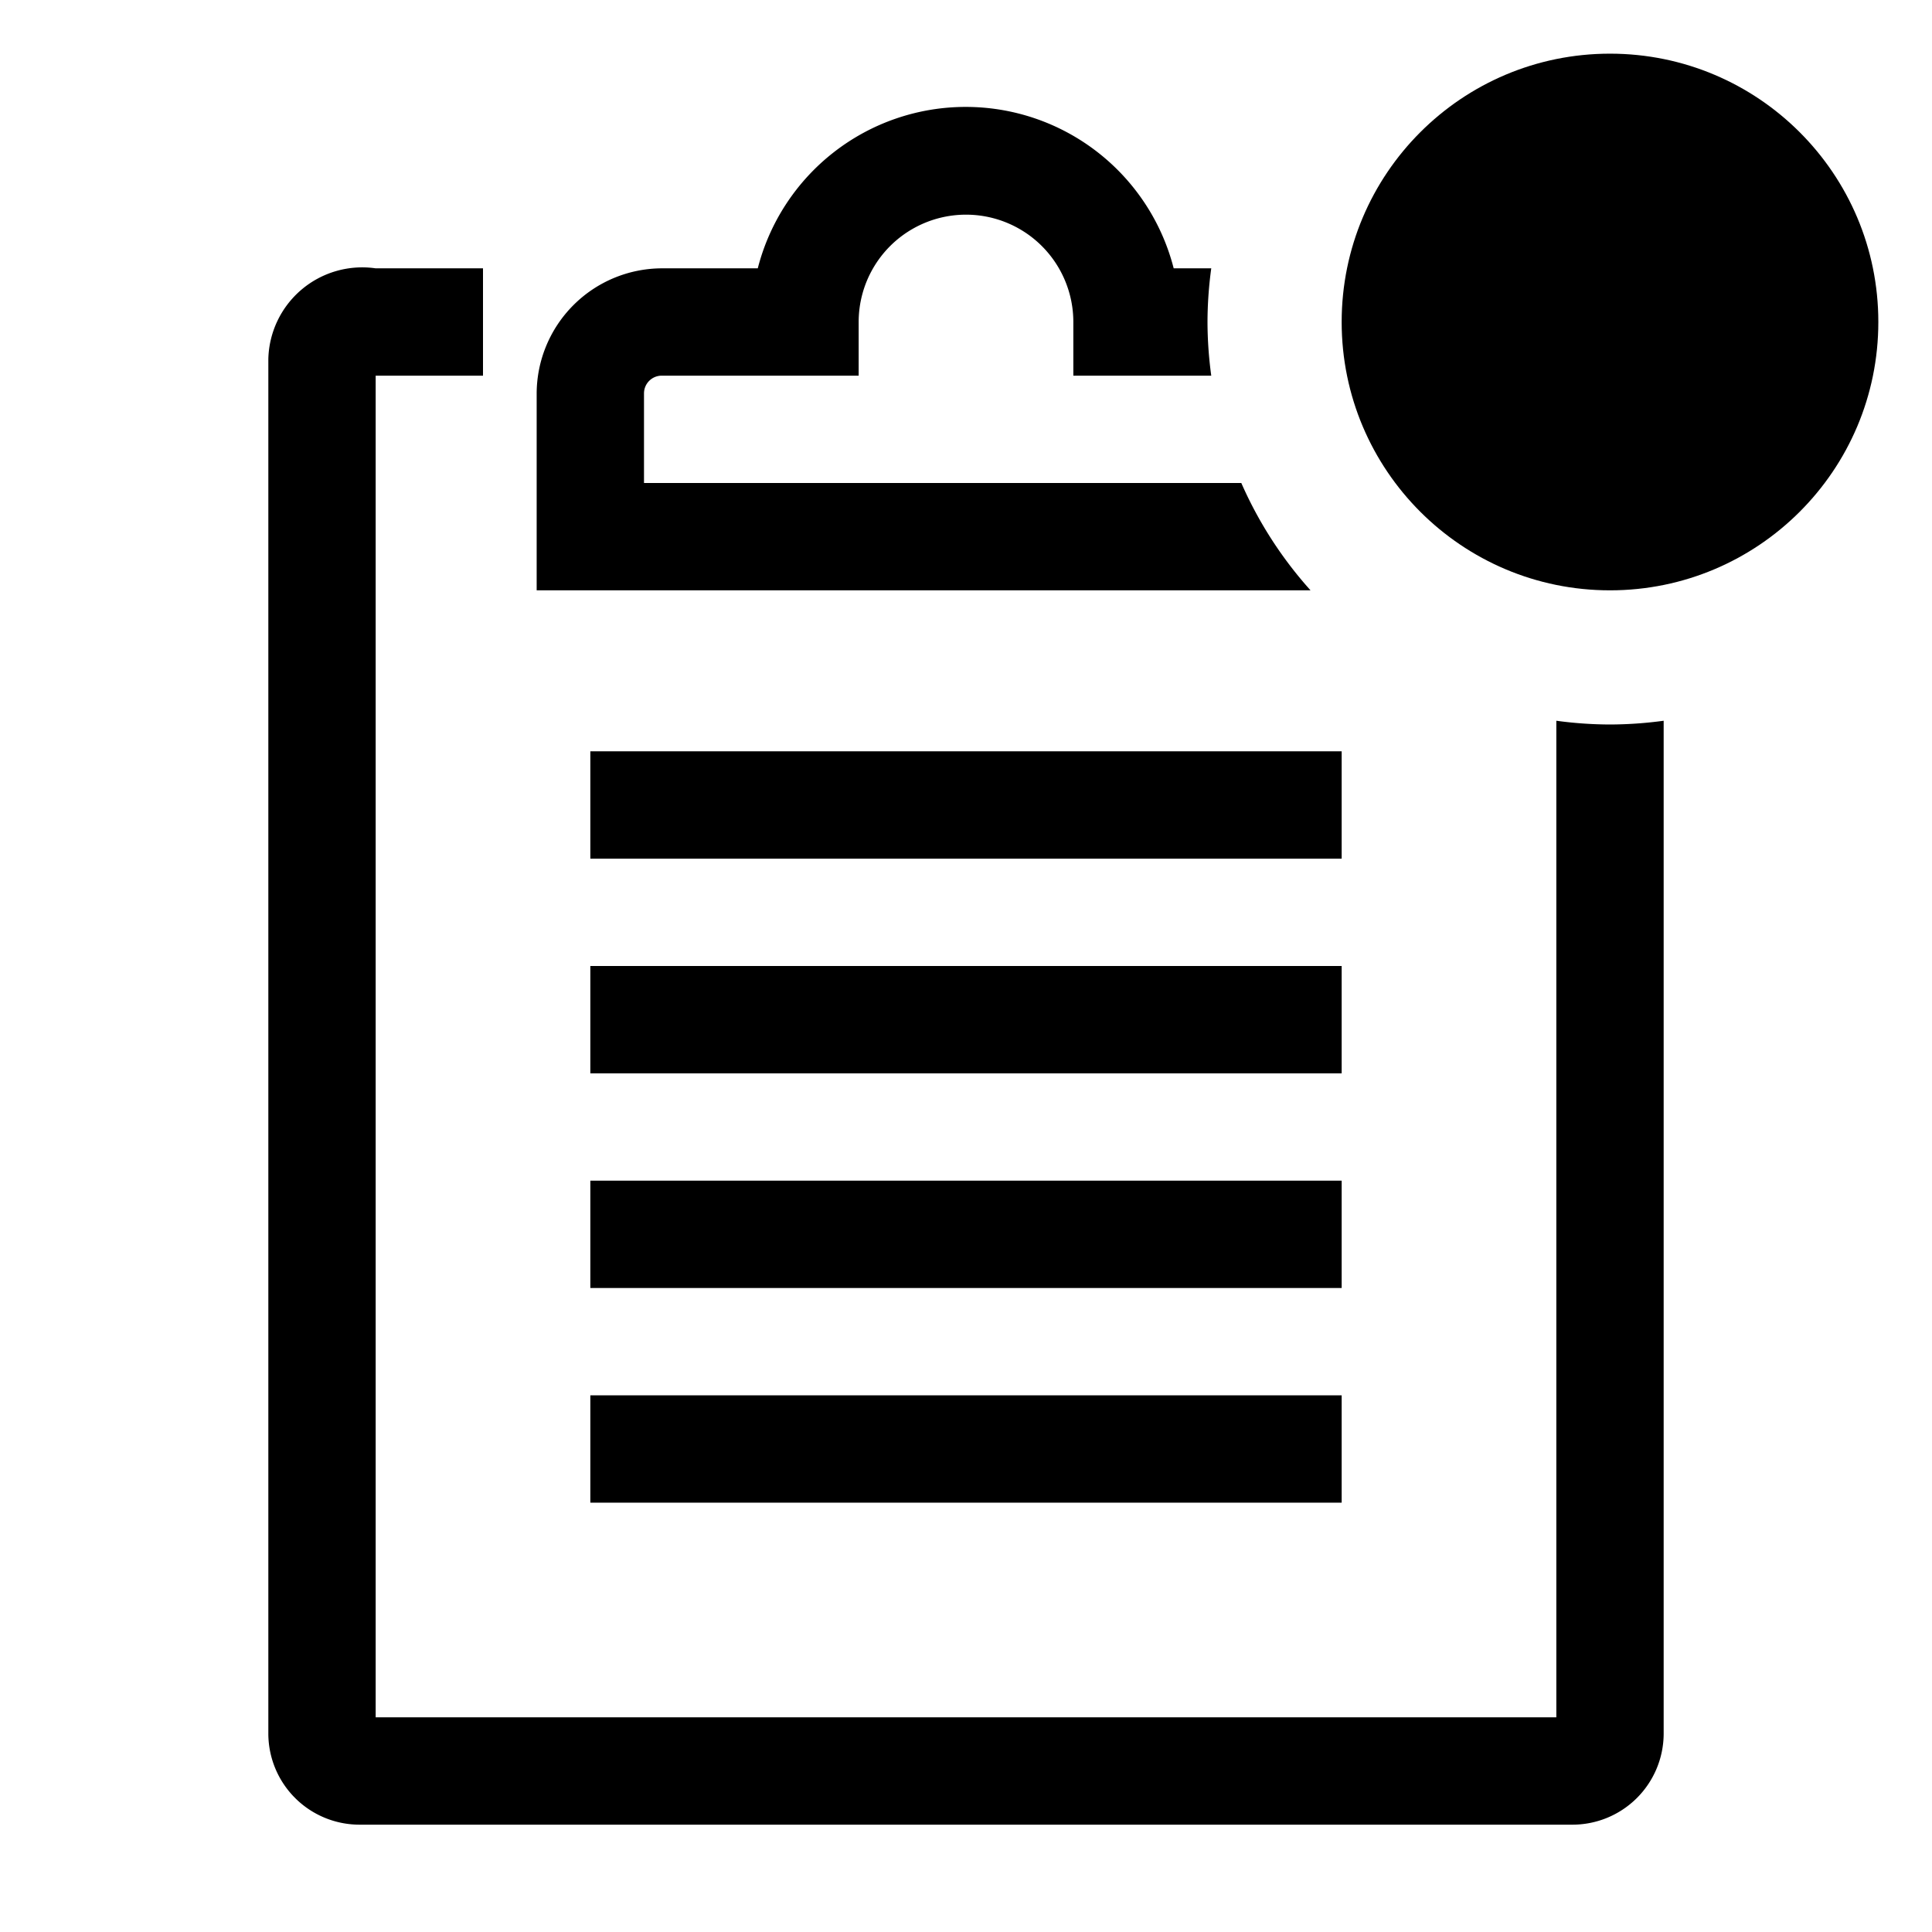 <?xml version="1.0" encoding="utf-8"?>
<!-- Generator: www.svgicons.com -->
<svg xmlns="http://www.w3.org/2000/svg" width="800" height="800" viewBox="0 0 36 36">
<path fill="currentColor" d="M11 14h14v2H11z" class="clr-i-outline--badged clr-i-outline-path-1--badged"/><path fill="currentColor" d="M11 18h14v2H11z" class="clr-i-outline--badged clr-i-outline-path-2--badged"/><path fill="currentColor" d="M11 22h14v2H11z" class="clr-i-outline--badged clr-i-outline-path-3--badged"/><path fill="currentColor" d="M11 26h14v2H11z" class="clr-i-outline--badged clr-i-outline-path-4--badged"/><path fill="currentColor" d="M23.13 9H12V7.33a.33.33 0 0 1 .33-.33H16V6a2 2 0 0 1 4 0v1h2.57a7.52 7.52 0 0 1-.07-1a7.52 7.52 0 0 1 .07-1h-.7a4 4 0 0 0-7.75 0h-1.79A2.34 2.34 0 0 0 10 7.33V11h14.42a7.5 7.5 0 0 1-1.29-2" class="clr-i-outline--badged clr-i-outline-path-5--badged"/><path fill="currentColor" d="M30 13.5a7.52 7.52 0 0 1-1-.07V32H7V7h2V5H7a1.75 1.75 0 0 0-2 1.69v25.62A1.7 1.7 0 0 0 6.71 34h22.58A1.7 1.7 0 0 0 31 32.31V13.43a7.52 7.52 0 0 1-1 .07" class="clr-i-outline--badged clr-i-outline-path-6--badged"/><circle cx="30" cy="6" r="5" fill="currentColor" class="clr-i-outline--badged clr-i-outline-path-7--badged clr-i-badge"/><path fill="none" d="M0 0h36v36H0z"/>
</svg>